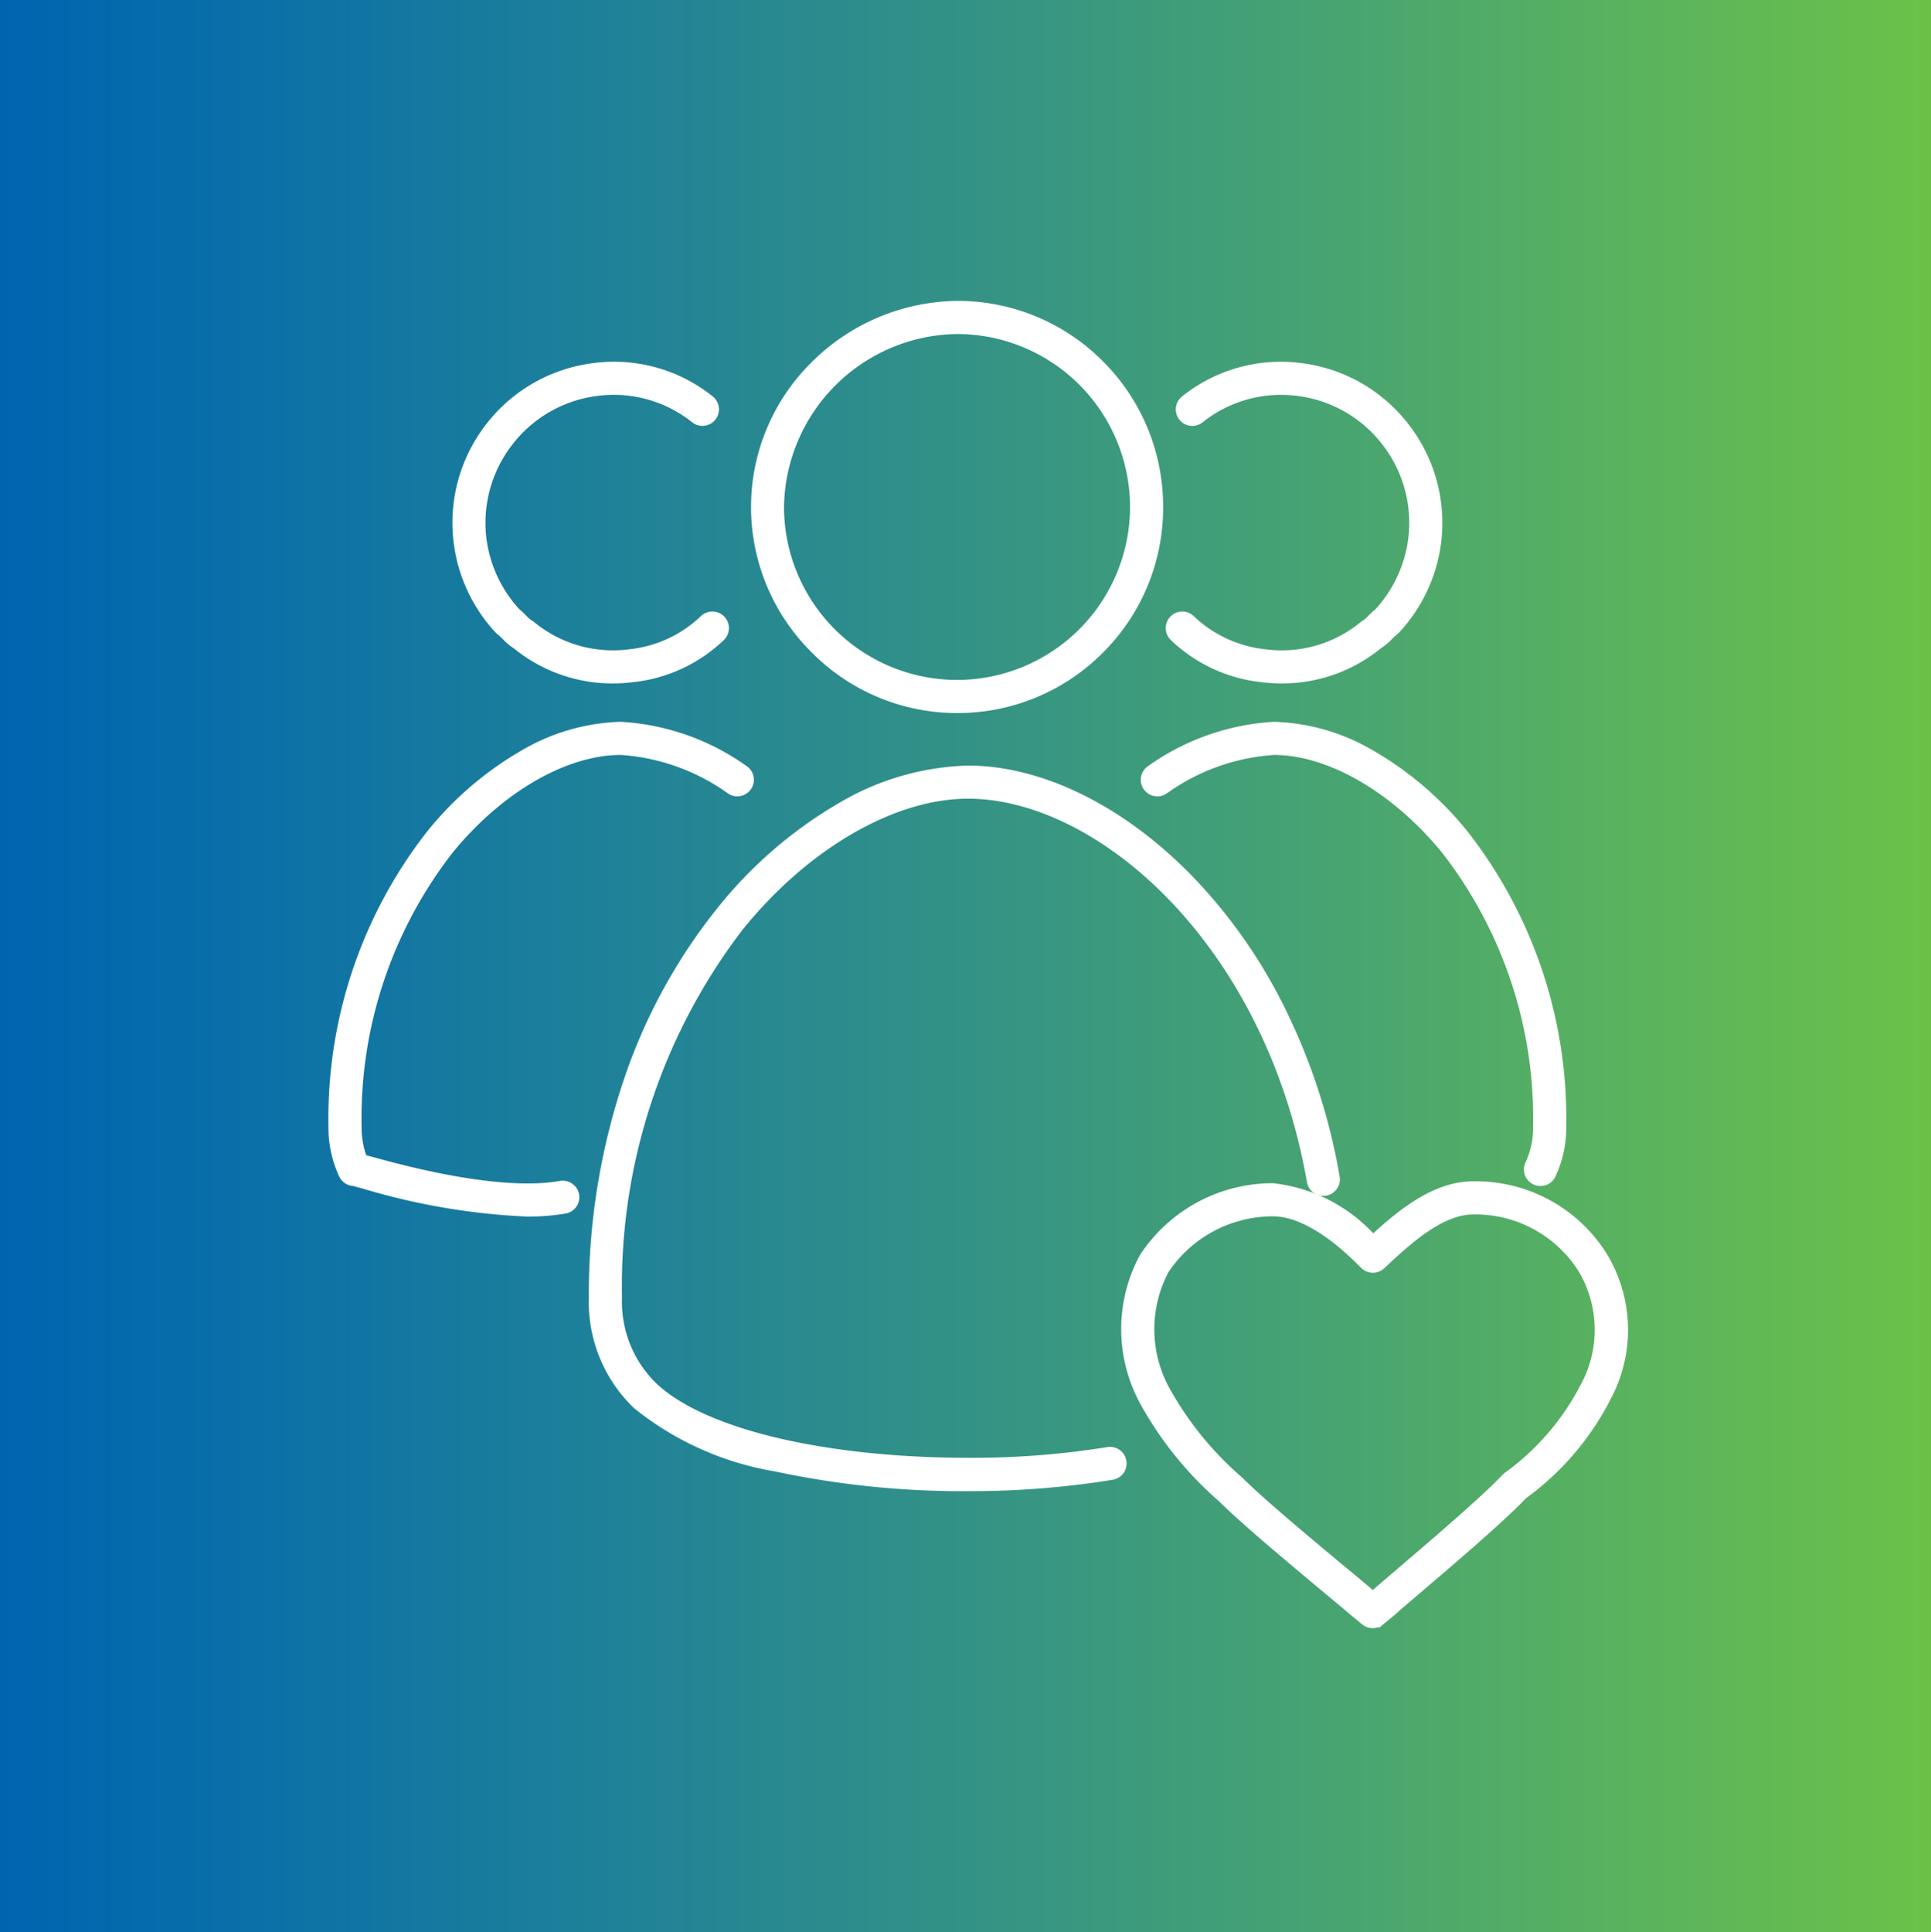 <svg xmlns="http://www.w3.org/2000/svg" xmlns:xlink="http://www.w3.org/1999/xlink" width="69.96" height="70" viewBox="0 0 69.96 70">
  <rect x="0" y="0" width="69.96" height="70" fill="#333333" stroke="none"/>
  <defs>
    <linearGradient id="linear-gradient" y1="1" x2="1" y2="1" gradientUnits="objectBoundingBox">
      <stop offset="0" stop-color="#0064b0"/>
      <stop offset="0.1" stop-color="#076daa"/>
      <stop offset="0.2" stop-color="#1276a2"/>
      <stop offset="0.3" stop-color="#1d809a"/>
      <stop offset="0.4" stop-color="#288990"/>
      <stop offset="0.5" stop-color="#339286"/>
      <stop offset="0.6" stop-color="#3e9c7b"/>
      <stop offset="0.7" stop-color="#49a570"/>
      <stop offset="0.8" stop-color="#55af63"/>
      <stop offset="0.9" stop-color="#60b856"/>
      <stop offset="1" stop-color="#6cc247"/>
    </linearGradient>
  </defs>
  <g id="Group_25" data-name="Group 25" transform="translate(-444 -1134)">
    <g id="Group_16" data-name="Group 16" transform="translate(444 1134)">
      <path id="Path_12" data-name="Path 12" d="M0-60.7H69.959v70H0Z" transform="translate(0 60.697)" fill="url(#linear-gradient)"/>
    </g>
    <g id="Group_24" data-name="Group 24" transform="translate(0.459 -0.06)">
      <g id="Group_17" data-name="Group 17" transform="translate(471.351 1145.56)">
        <path id="Path_13" data-name="Path 13" d="M.912,2.325A7.31,7.31,0,0,1-4.285.157a7.31,7.31,0,0,1-2.168-5.2,7.268,7.268,0,0,1,2.142-5.147A7.491,7.491,0,0,1,.9-12.406H.912a7.31,7.31,0,0,1,5.223,2.169,7.327,7.327,0,0,1,2.142,5.2A7.31,7.31,0,0,1,6.109.183,7.327,7.327,0,0,1,.912,2.325Zm0-13.731a6.456,6.456,0,0,0-6.37,6.365A6.373,6.373,0,0,0,.912,1.325,6.373,6.373,0,0,0,7.278-5.041,6.373,6.373,0,0,0,.917-11.406Z" transform="translate(5.953 11.906)" fill="#fff" stroke="#fff" stroke-linecap="round" stroke-width="0.2"/>
      </g>
      <g id="Group_18" data-name="Group 18" transform="translate(465.476 1162.393)">
        <path id="Path_14" data-name="Path 14" d="M-9.349,13.107a32.521,32.521,0,0,1-7.051-.714,10.949,10.949,0,0,1-5.041-2.26l-.012-.011a5.212,5.212,0,0,1-1.6-3.917,24.258,24.258,0,0,1,1.3-7.985,20.075,20.075,0,0,1,3.3-6.027,15.691,15.691,0,0,1,4.4-3.82,9.577,9.577,0,0,1,4.638-1.35c2.65,0,5.578,1.441,8.032,3.954A18.792,18.792,0,0,1,1.91-4.378a22.135,22.135,0,0,1,2.039,6.2A.5.5,0,1,1,2.964,2C1.451-6.634-4.64-11.978-9.416-11.978c-2.711,0-5.875,1.838-8.258,4.8A21.32,21.32,0,0,0-22.052,6.2a4.215,4.215,0,0,0,1.3,3.2c1.786,1.665,6.154,2.7,11.4,2.7a31.006,31.006,0,0,0,5-.39.5.5,0,0,1,.575.411.5.5,0,0,1-.411.575A32.021,32.021,0,0,1-9.349,13.107Z" transform="translate(22.552 12.478)" fill="#fff" stroke="#fff" stroke-linecap="round" stroke-width="0.2"/>
      </g>
      <g id="Group_19" data-name="Group 19" transform="translate(486.376 1147.763)">
        <path id="Path_15" data-name="Path 15" d="M3.605,3.108a5.886,5.886,0,0,1-.721-.045,5.506,5.506,0,0,1-3.231-1.5A.5.5,0,0,1-.36.856.5.5,0,0,1,.347.843,4.528,4.528,0,0,0,3.006,2.071,4.6,4.6,0,0,0,6.544,1.048a.5.5,0,0,1,.1-.063A1.258,1.258,0,0,0,6.8.84,3.611,3.611,0,0,1,7.077.582a4.756,4.756,0,0,0,1.207-2.6,4.722,4.722,0,0,0-.976-3.517A4.71,4.71,0,0,0,4.158-7.31a4.646,4.646,0,0,0-3.489.984.5.5,0,0,1-.7-.086.5.5,0,0,1,.086-.7A5.615,5.615,0,0,1,4.28-8.3,5.7,5.7,0,0,1,8.094-6.149,5.715,5.715,0,0,1,9.276-1.893,5.737,5.737,0,0,1,7.8,1.275a.5.5,0,0,1-.066.063,2.454,2.454,0,0,0-.226.208,1.772,1.772,0,0,1-.362.3A5.556,5.556,0,0,1,3.605,3.108Z" transform="translate(0 7.847)" fill="#fff" stroke="#fff" stroke-linecap="round" stroke-width="0.2"/>
      </g>
      <g id="Group_20" data-name="Group 20" transform="translate(460.53 1147.763)">
        <path id="Path_16" data-name="Path 16" d="M-2.433,3.108a5.556,5.556,0,0,1-3.539-1.26,1.772,1.772,0,0,1-.362-.3,2.455,2.455,0,0,0-.226-.208.5.5,0,0,1-.066-.063A5.737,5.737,0,0,1-8.1-1.893,5.715,5.715,0,0,1-6.922-6.149,5.7,5.7,0,0,1-3.107-8.3,5.614,5.614,0,0,1,1.119-7.114a.5.5,0,0,1,.086.7.5.5,0,0,1-.7.086A4.646,4.646,0,0,0-2.985-7.31a4.711,4.711,0,0,0-3.15,1.779,4.722,4.722,0,0,0-.976,3.517A4.756,4.756,0,0,0-5.9.582,3.611,3.611,0,0,1-5.626.84a1.253,1.253,0,0,0,.158.144.5.5,0,0,1,.1.063A4.6,4.6,0,0,0-1.834,2.071,4.529,4.529,0,0,0,.825.843a.5.5,0,0,1,.694.72,5.507,5.507,0,0,1-3.232,1.5A5.886,5.886,0,0,1-2.433,3.108Z" transform="translate(7.648 7.847)" fill="#fff" stroke="#fff" stroke-linecap="round" stroke-width="0.2"/>
      </g>
      <g id="Group_21" data-name="Group 21" transform="translate(485.472 1160.808)">
        <path id="Path_17" data-name="Path 17" d="M1.844,2.576A.5.5,0,0,1,1.4,1.851,3.038,3.038,0,0,0,1.678.52,15.771,15.771,0,0,0-1.645-9.467c-1.8-2.2-4.163-3.574-6.171-3.574a7.626,7.626,0,0,0-3.945,1.419.5.5,0,0,1-.692-.144.5.5,0,0,1,.144-.692,8.609,8.609,0,0,1,4.493-1.582,7.4,7.4,0,0,1,3.564,1.034A12.136,12.136,0,0,1-.87-10.1,16.771,16.771,0,0,1,2.678.52,4.05,4.05,0,0,1,2.292,2.3.5.5,0,0,1,1.844,2.576Z" transform="translate(12.035 13.541)" fill="#fff" stroke="#fff" stroke-linecap="round" stroke-width="0.2"/>
      </g>
      <g id="Group_22" data-name="Group 22" transform="translate(456.041 1160.808)">
        <path id="Path_18" data-name="Path 18" d="M-.263,2.813a24.231,24.231,0,0,1-5.92-1.007c-.152-.042-.309-.085-.377-.1L-6.608,1.7a.5.5,0,0,1-.367-.27,4.05,4.05,0,0,1-.386-1.78A16.771,16.771,0,0,1-3.813-10.968,12.136,12.136,0,0,1-.431-13.876,7.4,7.4,0,0,1,3.132-14.91a8.611,8.611,0,0,1,4.494,1.582.5.5,0,0,1,.144.692.5.5,0,0,1-.692.144A7.627,7.627,0,0,0,3.132-13.91c-2.007,0-4.372,1.37-6.17,3.574A15.771,15.771,0,0,0-6.361-.349,3.231,3.231,0,0,0-6.172.773l.253.069c1.15.315,4.651,1.275,6.882.875A.5.5,0,0,1,1.14,2.7,8.005,8.005,0,0,1-.263,2.813Z" transform="translate(6.861 14.41)" fill="#fff" stroke="#fff" stroke-linecap="round" stroke-width="0.2"/>
      </g>
      <g id="Group_23" data-name="Group 23" transform="translate(484.763 1177.455)">
        <path id="Path_19" data-name="Path 19" d="M-2.221-6.625A5.491,5.491,0,0,1,2.558-4.017L2.567-4a5.2,5.2,0,0,1,.086,5.158l0,.007A10.067,10.067,0,0,1-.374,4.685c-.8.844-2.589,2.367-3.776,3.38-.445.38-.8.68-.972.838l-.014.012-.4.33a.5.5,0,0,1-.64,0l-.4-.33-.01-.008c-.133-.117-.45-.38-.851-.713C-8.577,7.24-10.5,5.646-11.346,4.8A12.9,12.9,0,0,1-14.22,1.228l-.007-.014a5.537,5.537,0,0,1,.015-5.2q.011-.019.023-.038A5.652,5.652,0,0,1-9.482-6.558,5.732,5.732,0,0,1-5.843-4.7C-4.88-5.585-3.628-6.625-2.221-6.625ZM1.71-3.487A4.52,4.52,0,0,0-2.221-5.625c-1.161,0-2.358,1.113-3.232,1.925l-.058.054A.5.5,0,0,1-6.2-3.658c-.47-.47-1.9-1.9-3.277-1.9a4.654,4.654,0,0,0-3.863,2.069A4.531,4.531,0,0,0-13.322.788a11.96,11.96,0,0,0,2.66,3.282l.016.015c.812.812,2.718,2.395,3.857,3.34.418.347.721.6.867.726l.072.06.069-.057c.187-.168.54-.469.985-.849C-3.611,6.29-1.816,4.759-1.067,3.963A.5.5,0,0,1-.991,3.9,9.147,9.147,0,0,0,1.753.719,4.257,4.257,0,0,0,1.71-3.487Z" transform="translate(14.367 6.125)" fill="#fff" stroke="#fff" stroke-linecap="round" stroke-width="0.2"/>
      </g>
    </g>
    <path id="Path_20" data-name="Path 20" d="M0,9.3H69.96v-70H0Z" transform="translate(444 1194.697)" fill="none"/>
  </g>
</svg>
